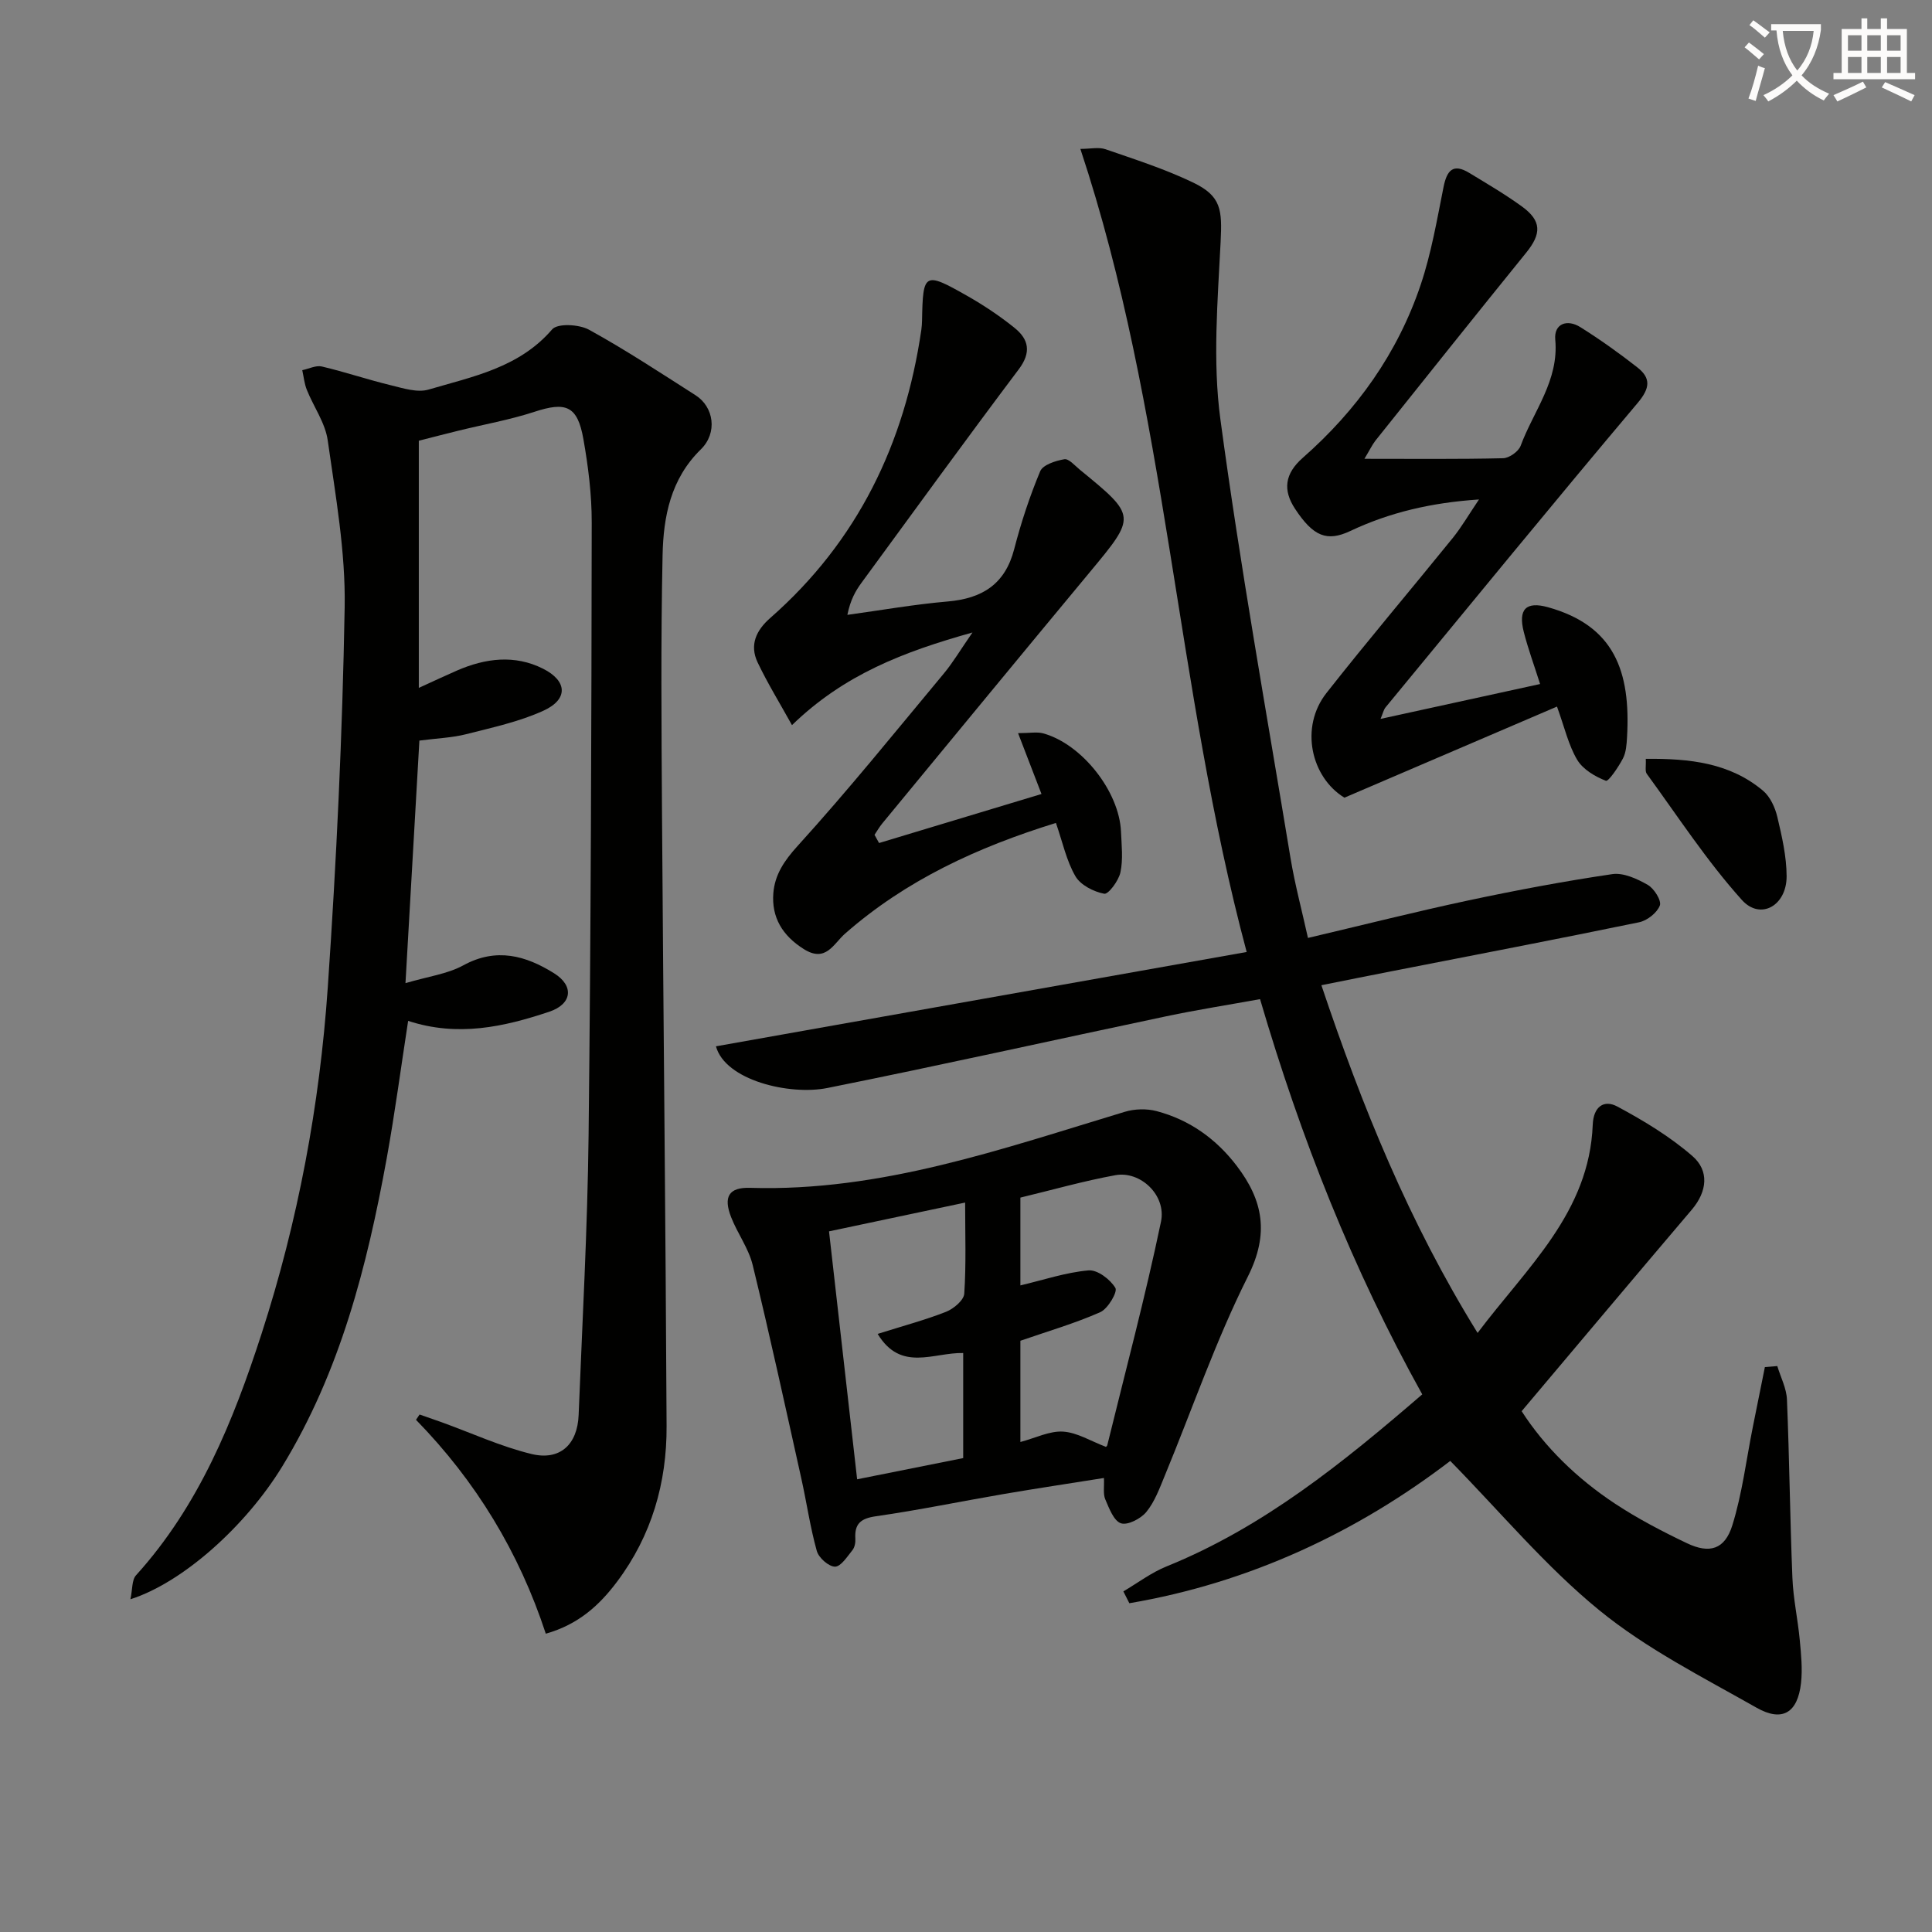 <svg enable-background="new 0 0 400 400" viewBox="0 0 400 400" xmlns="http://www.w3.org/2000/svg"><rect x="0" y="0" width="400" height="400" fill="#808080" stroke="none"/><path d="m362.1 8.8c1.1.8 2.1 1.6 3.1 2.4l-1 1.1c-1.3-1.1-2.3-2-3-2.5zm1.9 4.8c.5.2.9.4 1.4.5-.6 2.3-1.3 4.5-1.9 6.8l-1.5-.5c.8-2.1 1.4-4.3 2-6.8zm-1-9.4c1.3.9 2.4 1.8 3.4 2.5l-1 1.1c-1.4-1.2-2.4-2.1-3.2-2.6zm3.7 2.2v-1.4h10.3v1.2c-.5 3.6-1.8 6.8-4 9.4 1.5 1.6 3.4 2.8 5.7 3.8-.3.4-.7.8-1.1 1.4-2.3-1.1-4.1-2.5-5.6-4.1-1.6 1.6-3.6 3.1-5.9 4.3-.3-.5-.7-.9-1-1.3 2.4-1.1 4.4-2.5 6-4.1-1.9-2.5-3-5.6-3.3-9.3h-1.1zm8.8 0h-6.4c.3 3.3 1.3 6 3 8.2 2-2.3 3.1-5.1 3.4-8.2z" fill="#fcfbfa"/><path d="m385.3 3.8h1.3v2.2h2.8v-2.2h1.3v2.2h4.1v9.1h1.7v1.3h-16.9v-1.3h1.7v-9.1h4.1v-2.2zm.4 13.1.7 1.2c-1.8.9-3.8 1.9-6 2.9-.2-.4-.5-.8-.8-1.3 2.3-1 4.3-1.9 6.1-2.8zm-3.1-6.4h2.8v-3.2h-2.8zm0 4.6h2.8v-3.3h-2.8zm4-4.6h2.8v-3.2h-2.8zm0 4.6h2.8v-3.3h-2.8zm3.7 1.9c2.1.9 4.1 1.8 6.1 2.7l-.7 1.3c-2.2-1.1-4.2-2-6.1-2.9zm3.2-9.7h-2.8v3.2h2.8zm-2.8 7.8h2.8v-3.3h-2.8z" fill="#fcfbfa"/><g fill="#010100"><path d="m367.97 282.83c.7 2.32 1.91 4.61 2 6.95.51 12.3.63 24.62 1.13 36.92.17 4.29 1.12 8.54 1.52 12.83.28 2.97.59 6.01.26 8.94-.69 6.13-3.85 8.13-9.21 5.09-11.11-6.3-22.74-12.16-32.55-20.17-11.1-9.06-20.43-20.29-30.86-30.92-19.15 14.65-41.47 25.22-66.44 29.46-.41-.82-.82-1.63-1.24-2.45 2.97-1.75 5.78-3.89 8.94-5.17 20.08-8.13 36.55-21.49 52.94-35.62-14.41-25.93-25.13-53.04-33.58-81.83-6.54 1.19-13.02 2.2-19.42 3.55-23.39 4.93-46.73 10.15-70.17 14.85-7.84 1.57-21.14-1.59-23.06-8.63 36.47-6.48 72.94-12.97 109.88-19.53-14.74-55.06-16.39-111.95-34.43-166.27 2.07 0 3.8-.42 5.21.07 6.11 2.11 12.32 4.1 18.12 6.89 5.86 2.81 6.03 5.65 5.71 12.24-.61 12.25-1.68 24.74-.05 36.79 4.09 30.4 9.53 60.63 14.53 90.91.89 5.36 2.31 10.63 3.6 16.46 11.31-2.66 22.22-5.42 33.22-7.77 9.87-2.1 19.8-3.97 29.78-5.44 2.33-.34 5.16.97 7.36 2.23 1.31.75 2.88 3.26 2.49 4.27-.58 1.52-2.63 3.13-4.31 3.47-17.05 3.52-34.16 6.79-51.25 10.14-4.67.91-9.33 1.85-14.51 2.89 8.43 25.09 18.1 48.99 32.34 71.99 10.26-13.64 23.13-24.93 23.84-43.12.15-3.73 2.31-5.25 5.1-3.75 5.46 2.93 10.89 6.21 15.54 10.25 3.5 3.04 3.08 7.32-.14 11.11-11.63 13.68-23.18 27.43-35.22 41.71 4.74 7.37 11.43 13.94 19.37 19.17 4.7 3.1 9.75 5.73 14.84 8.16 4.69 2.24 7.85 1.31 9.41-3.7 2.05-6.58 2.88-13.55 4.24-20.34.83-4.14 1.67-8.28 2.5-12.42.85-.06 1.71-.14 2.57-.21z"/><path d="m86.71 142.42c3.46-1.58 5.67-2.62 7.9-3.59 5.88-2.56 11.95-3.33 17.81-.39 5.07 2.55 5.24 6.34.14 8.68-5.04 2.31-10.63 3.5-16.06 4.89-2.87.73-5.89.83-9.67 1.32-.93 16.26-1.87 32.57-2.88 50.22 4.69-1.39 8.7-1.89 12-3.7 6.83-3.73 12.93-1.99 18.76 1.65 4.23 2.64 3.71 6.4-1 7.97-9.37 3.13-18.91 5.27-29.21 1.89-1.49 9.64-2.74 19.11-4.44 28.49-4.06 22.31-9.63 44.14-21.63 63.77-7.52 12.3-20.56 24.03-31.43 27.49.45-2.08.28-3.99 1.16-4.96 13.04-14.41 20.13-31.9 25.99-50 7.55-23.32 12.03-47.31 13.71-71.69 1.8-26.2 3.04-52.46 3.5-78.72.2-11.51-1.89-23.11-3.51-34.58-.51-3.61-2.92-6.94-4.33-10.46-.51-1.28-.64-2.71-.94-4.06 1.36-.28 2.84-1.05 4.06-.76 4.79 1.13 9.48 2.72 14.27 3.88 2.55.62 5.48 1.58 7.81.9 9.16-2.7 18.77-4.52 25.6-12.47 1.11-1.29 5.58-1.05 7.62.07 7.56 4.16 14.8 8.93 22.08 13.58 3.79 2.42 4.58 7.78 1.08 11.2-6.27 6.13-7.75 13.94-7.92 21.91-.38 17.79-.23 35.59-.12 53.38.28 42.3.75 84.61.95 126.91.06 11.75-3.09 22.69-10.26 32.24-3.66 4.88-8 8.85-14.75 10.76-5.51-16.83-14.48-31.6-26.87-44.28.25-.37.49-.73.74-1.1 1.51.53 3.02 1.04 4.52 1.58 6.2 2.24 12.26 5.04 18.63 6.59 5.91 1.44 9.54-1.95 9.78-8.07.76-19.28 1.84-38.56 2.06-57.85.48-42.31.59-84.62.65-126.92.01-5.77-.72-11.61-1.73-17.31-1.22-6.88-3.61-7.76-10.13-5.62-5.14 1.68-10.52 2.62-15.78 3.92-2.87.7-5.72 1.45-8.16 2.07z"/><path d="m228.56 306c-7.09 1.13-13.9 2.15-20.69 3.31-8.83 1.51-17.62 3.34-26.49 4.61-3.17.45-4.48 1.54-4.29 4.65.05.79-.13 1.79-.6 2.37-1.07 1.33-2.4 3.42-3.61 3.42-1.31-.01-3.38-1.84-3.77-3.25-1.38-4.94-2.1-10.05-3.22-15.07-3.28-14.72-6.48-29.46-10.05-44.11-.84-3.47-3.15-6.55-4.47-9.93-1.65-4.23-.47-6.21 3.94-6.07 27.11.83 52.19-8.09 77.56-15.74 2.05-.62 4.55-.69 6.61-.14 6.81 1.8 12.33 5.75 16.59 11.35 5.43 7.12 6.75 14 2.3 22.87-6.67 13.3-11.53 27.5-17.23 41.29-1.07 2.59-2.07 5.36-3.8 7.47-1.14 1.4-3.87 2.81-5.26 2.35-1.49-.5-2.45-3.11-3.25-4.97-.47-1.12-.19-2.56-.27-4.41zm-46.85-29.83c5.4-1.7 9.88-2.89 14.17-4.58 1.56-.62 3.67-2.39 3.76-3.75.41-6.1.18-12.23.18-18.86-9.63 2.04-18.66 3.94-28.18 5.96 1.95 17.16 3.85 33.94 5.82 51.33 7.63-1.53 14.86-2.97 21.96-4.39 0-7.58 0-14.62 0-21.75-6.15-.15-12.88 4-17.71-3.96zm29.55 22.38c3.17-.84 6.06-2.33 8.85-2.15 2.92.19 5.73 1.97 8.82 3.14-.15.13.25-.05.32-.32 3.78-15.41 7.88-30.76 11.12-46.28 1.15-5.52-4.3-10.57-9.44-9.63-6.63 1.21-13.13 3.07-19.67 4.64v18.18c4.83-1.14 9.43-2.7 14.12-3.11 1.83-.16 4.5 1.87 5.55 3.64.49.82-1.55 4.31-3.13 5.01-5.24 2.32-10.8 3.93-16.54 5.92z"/><path d="m182 174.54c11.16-3.37 22.32-6.74 33.63-10.15-1.78-4.62-3.12-8.1-4.85-12.6 2.46 0 3.93-.31 5.22.05 8.01 2.22 15.73 12.02 16.09 20.34.12 2.82.46 5.74-.12 8.44-.37 1.73-2.5 4.59-3.36 4.42-2.19-.42-4.9-1.8-5.96-3.63-1.86-3.21-2.65-7.05-4.03-11.03-16.27 5.03-31.04 11.85-43.65 22.91-2.41 2.11-3.98 6.08-8.55 3.21-4.4-2.77-6.7-6.53-6.31-11.57.3-3.81 2.24-6.72 5.02-9.78 10.49-11.55 20.3-23.72 30.29-35.72 1.89-2.27 3.4-4.85 5.92-8.48-14.24 3.99-26.55 8.68-37.37 19.18-2.52-4.55-5.05-8.65-7.11-12.98-1.71-3.6-.33-6.63 2.63-9.22 18.06-15.85 27.83-36.09 31.26-59.63.1-.66.13-1.33.15-1.99.18-9.87.47-10.09 9.27-5.1 3.45 1.96 6.81 4.19 9.89 6.68 2.93 2.36 3.51 5.05.87 8.56-11 14.62-21.75 29.44-32.56 44.2-1.25 1.7-2.3 3.55-2.93 6.65 6.92-.95 13.82-2.17 20.78-2.77 7.15-.62 11.88-3.57 13.76-10.85 1.42-5.48 3.2-10.9 5.38-16.11.56-1.34 3.19-2.18 5-2.49.91-.16 2.17 1.31 3.19 2.15 11.8 9.66 11.73 9.61 2.05 21.27-14.36 17.28-28.63 34.64-42.93 51.98-.6.73-1.08 1.57-1.61 2.36.31.57.62 1.13.94 1.7z"/><path d="m282.49 94.99c10.18 0 19.45.1 28.72-.12 1.26-.03 3.18-1.39 3.62-2.57 2.67-7.21 7.95-13.5 7.17-21.98-.3-3.31 2.45-4.31 5.19-2.59 4.07 2.55 8.01 5.36 11.79 8.32 2.87 2.25 2.66 4.32.06 7.4-17.58 20.85-34.84 41.97-52.19 63.02-.38.47-.51 1.15-1.02 2.37 11.35-2.48 22.11-4.83 33.03-7.22-1.23-3.88-2.49-7.29-3.38-10.79-1.19-4.7.46-6.38 5.02-5.11 13.69 3.82 17.15 13.2 16.36 26.93-.09 1.48-.19 3.12-.85 4.38-.93 1.78-3 4.83-3.53 4.62-2.24-.87-4.75-2.35-5.94-4.34-1.81-3.05-2.61-6.69-4.18-11.02-14.89 6.38-29.14 12.49-44.01 18.86-6.89-4.2-9.31-14.55-3.73-21.66 8.53-10.85 17.47-21.38 26.16-32.11 1.84-2.28 3.32-4.85 5.43-7.97-9.91.66-18.49 2.68-26.63 6.52-4.84 2.28-7.67 1.16-11.45-4.58-2.57-3.89-2.14-7.28 1.59-10.56 11.22-9.86 19.66-21.69 24.42-35.84 2.2-6.54 3.37-13.44 4.73-20.23.69-3.42 1.95-4.97 5.31-2.93 3.69 2.24 7.43 4.43 10.92 6.96 4.1 2.98 4.07 5.64.87 9.58-10.47 12.92-20.84 25.93-31.22 38.92-.68.89-1.17 1.94-2.26 3.74z"/><path d="m340.74 157.11c9.11-.09 17.42.83 24.29 6.61 1.48 1.25 2.49 3.48 2.95 5.43.95 4.01 1.9 8.15 1.92 12.24.03 6.11-5.41 9.21-9.26 4.94-7.27-8.08-13.26-17.31-19.7-26.13-.39-.55-.12-1.6-.2-3.09z"/></g></svg>